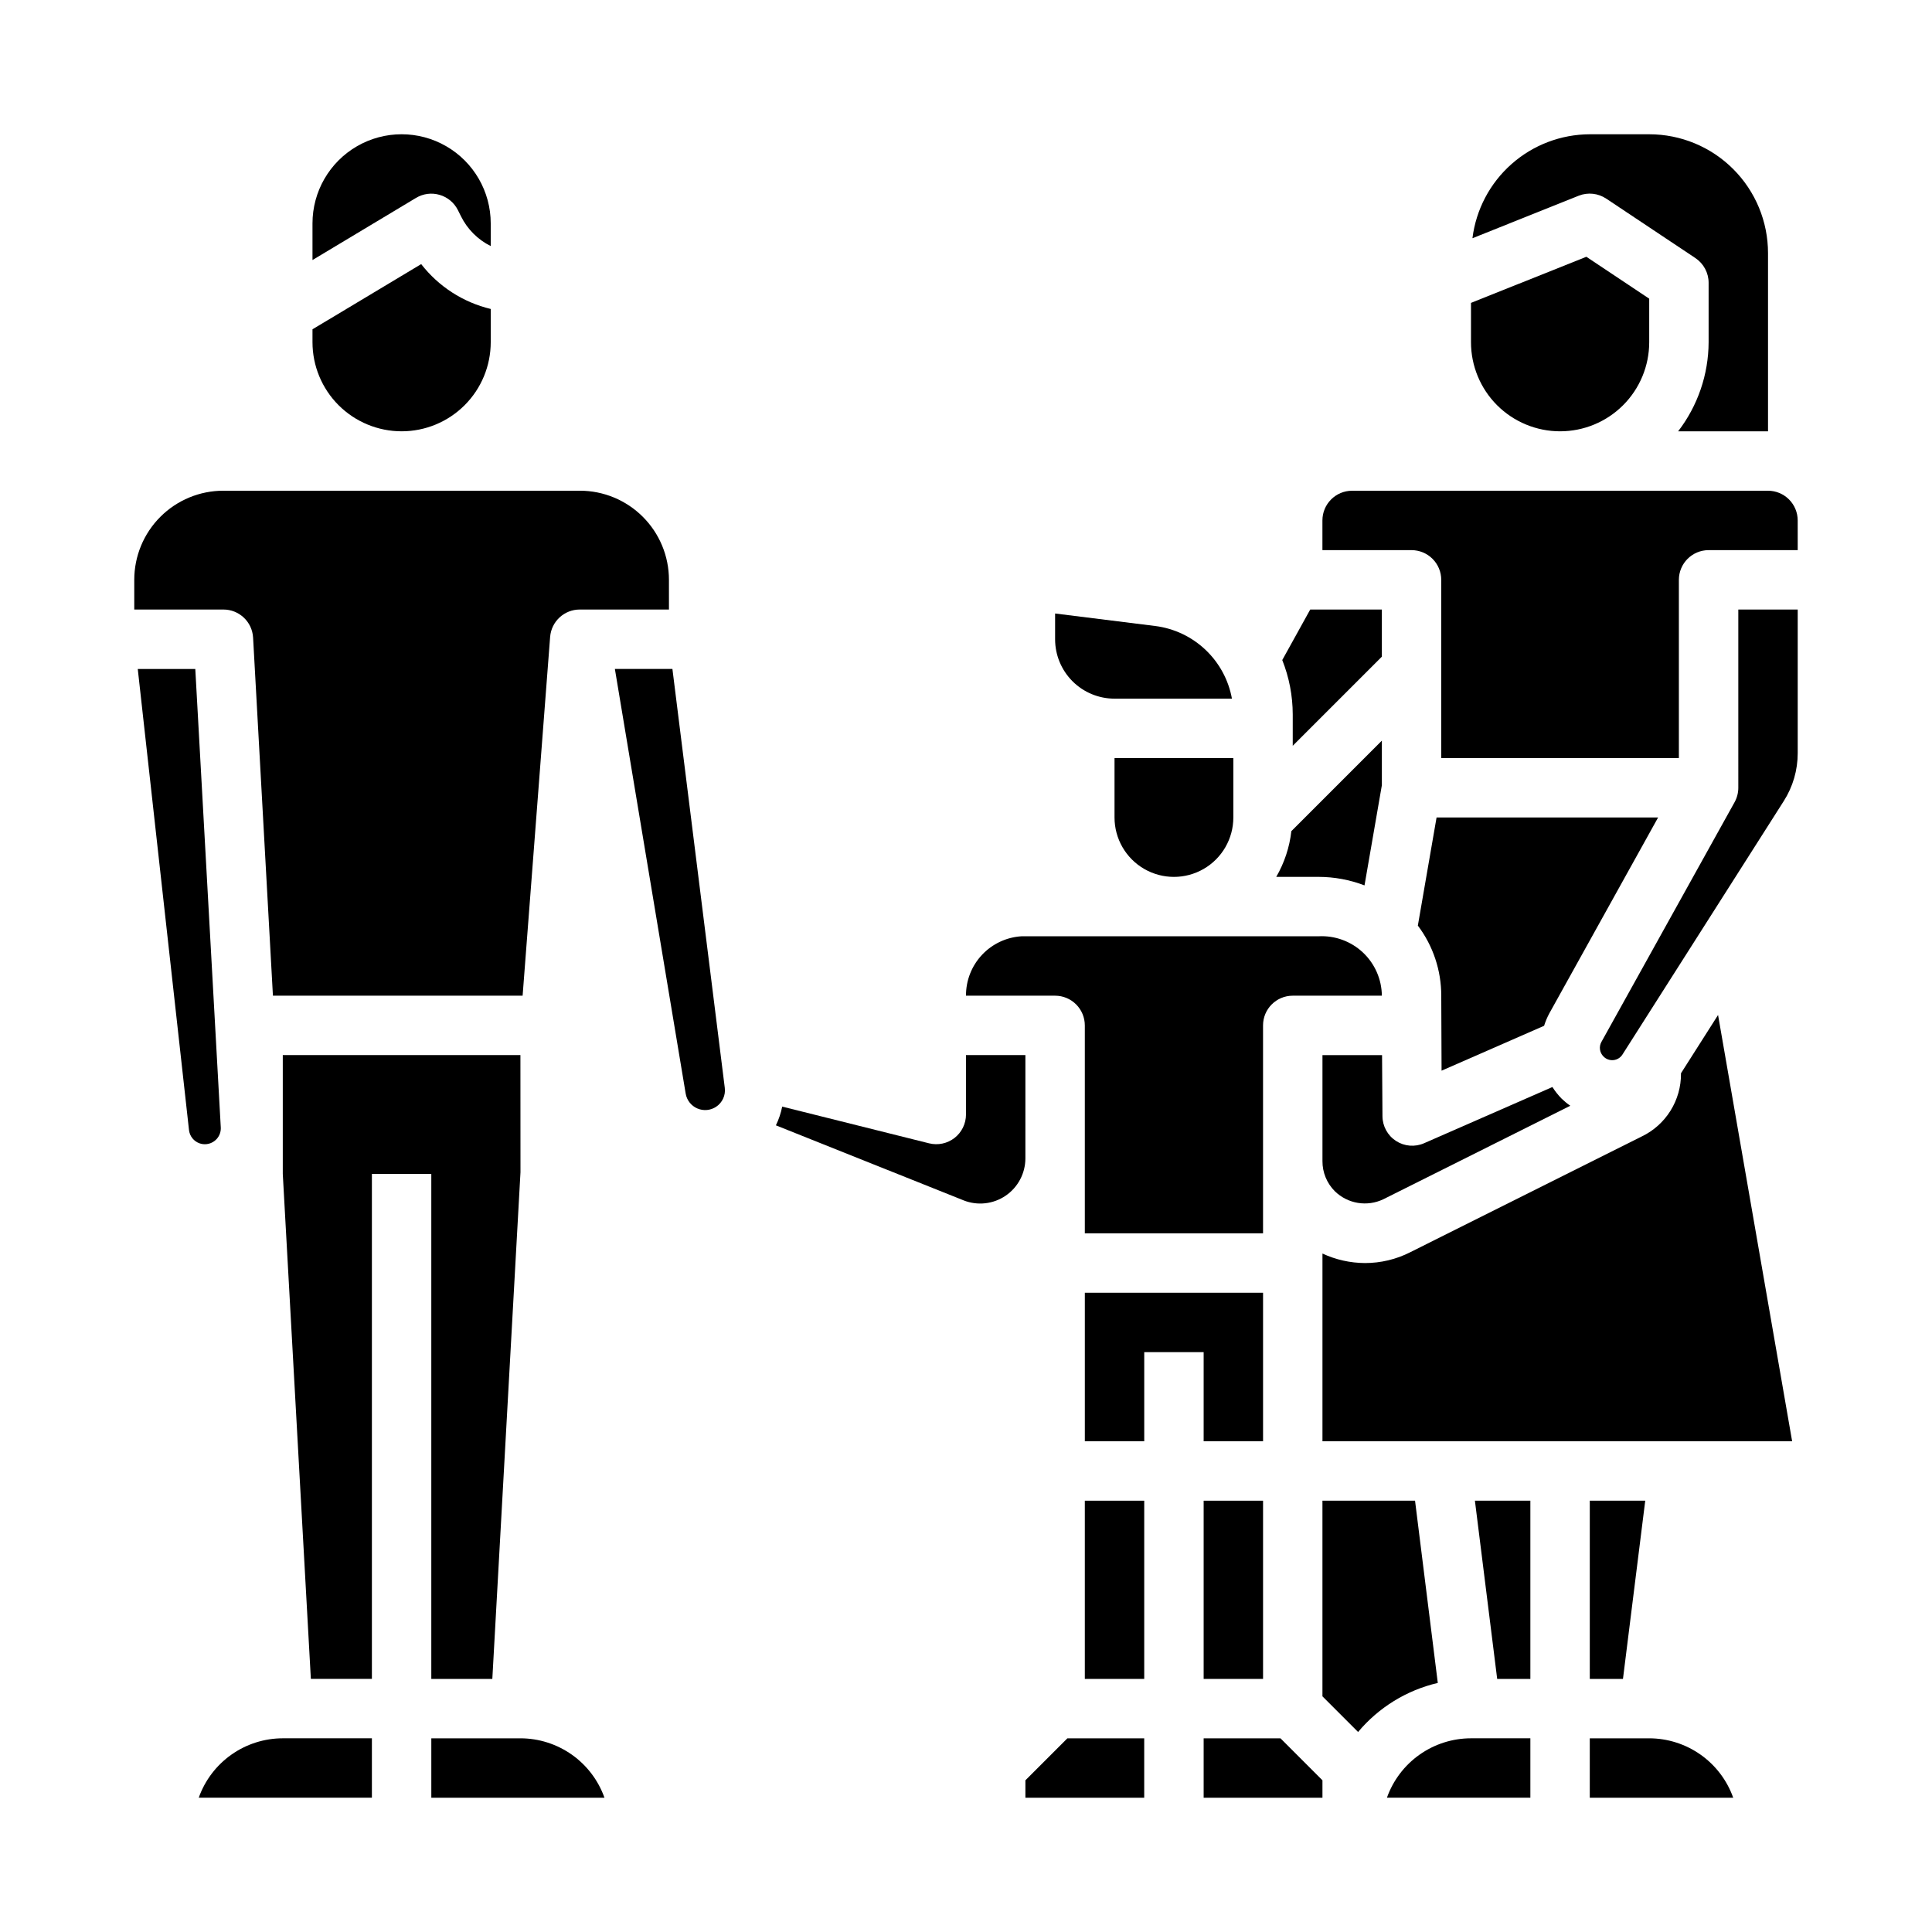 <?xml version="1.0" encoding="UTF-8"?>
<!-- Uploaded to: SVG Repo, www.svgrepo.com, Generator: SVG Repo Mixer Tools -->
<svg fill="#000000" width="800px" height="800px" version="1.1" viewBox="144 144 512 512" xmlns="http://www.w3.org/2000/svg">
 <g>
  <path d="m260.5 195.64c2.106 0.609 3.863 2.074 4.848 4.039l0.828 1.66c1.695 3.41 4.461 6.176 7.871 7.871v-6.012c0-8.438-4.5-16.234-11.809-20.453-7.309-4.219-16.309-4.219-23.617 0-7.305 4.219-11.809 12.016-11.809 20.453v9.711l27.434-16.461v0.004c1.879-1.141 4.148-1.434 6.254-0.812z"/>
  <path d="m431.49 415.74v55.105h47.23v-55.105c0-4.348 3.523-7.871 7.871-7.871h23.617c-0.043-4.344-1.859-8.48-5.023-11.453-3.164-2.969-7.406-4.519-11.746-4.293h-78.719c-4.004 0.242-7.758 2.012-10.496 4.938-2.742 2.93-4.25 6.797-4.223 10.809h23.617-0.004c2.09 0 4.09 0.828 5.566 2.305 1.477 1.477 2.309 3.481 2.309 5.566z"/>
  <path d="m250.43 258.3c6.266 0 12.27-2.488 16.699-6.914 4.43-4.43 6.918-10.438 6.918-16.699v-8.809c-7.316-1.754-13.816-5.945-18.43-11.887l-28.805 17.277v3.418c0 6.262 2.488 12.27 6.918 16.699 4.43 4.426 10.438 6.914 16.699 6.914z"/>
  <path d="m439.36 360.64c0 5.625 3 10.824 7.871 13.637 4.871 2.812 10.871 2.812 15.746 0 4.871-2.812 7.871-8.012 7.871-13.637v-15.742h-31.488z"/>
  <path d="m196.67 620.41h45.887v-15.742h-23.617c-4.883 0.004-9.645 1.523-13.629 4.34-3.988 2.82-7.008 6.801-8.641 11.402z"/>
  <path d="m201.36 445.91c0.801-0.844 1.219-1.984 1.148-3.148l-6.754-121.48h-15.246l13.578 122.19c0.18 1.637 1.297 3.019 2.856 3.543 1.562 0.523 3.285 0.094 4.418-1.105z"/>
  <path d="m258.3 588.93h16.172l7.461-134.27-0.016-31.047h-62.977v31.488l7.441 133.82h16.176v-133.82h15.742z"/>
  <path d="m557.44 258.3c6.266 0 12.273-2.488 16.699-6.914 4.43-4.43 6.918-10.438 6.918-16.699v-11.535l-16.664-11.105-30.566 12.223v10.418c0 6.262 2.488 12.27 6.914 16.699 4.43 4.426 10.438 6.914 16.699 6.914z"/>
  <path d="m486.59 341.64 23.617-23.617v-12.484h-18.988l-7.406 13.383c1.828 4.586 2.769 9.477 2.777 14.414z"/>
  <path d="m281.92 604.67h-23.617v15.742h45.887c-1.633-4.602-4.652-8.582-8.637-11.402-3.988-2.816-8.75-4.336-13.633-4.34z"/>
  <path d="m569.68 196.65 23.617 15.742c2.188 1.461 3.504 3.918 3.504 6.551v15.746c-0.031 8.543-2.867 16.84-8.078 23.613h23.82v-47.23c0-8.352-3.316-16.359-9.223-22.266s-13.914-9.223-22.266-9.223h-15.742c-7.648 0.023-15.027 2.832-20.75 7.906-5.727 5.07-9.402 12.055-10.348 19.645l28.176-11.273c2.41-0.953 5.137-0.656 7.289 0.789z"/>
  <path d="m439.36 329.15h31.117c-0.898-4.949-3.356-9.488-7.008-12.949-3.656-3.461-8.316-5.672-13.309-6.305l-26.547-3.312v6.824c0 4.176 1.66 8.18 4.613 11.133 2.953 2.953 6.957 4.609 11.133 4.609z"/>
  <path d="m513.95 446.36c-2.219-1.441-3.566-3.906-3.582-6.555l-0.109-16.188h-15.793v28.105c-0.016 2.988 1.168 5.859 3.285 7.973 3.422 3.336 8.562 4.18 12.871 2.109l49.523-24.766c-0.82-0.566-1.594-1.203-2.309-1.895-0.918-0.938-1.73-1.965-2.434-3.07l-34.008 14.895h0.004c-2.426 1.062-5.227 0.836-7.449-0.609z"/>
  <path d="m505.61 378.64 4.598-26.551v-11.809l-23.984 23.984c-0.484 4.273-1.852 8.398-4.008 12.117h11.223c4.164 0.004 8.285 0.77 12.172 2.258z"/>
  <path d="m526.03 427.74 27.176-11.895h-0.004c0.363-1.168 0.84-2.293 1.426-3.367l28.789-51.84h-58.711l-4.961 28.652v0.004c4.035 5.352 6.211 11.875 6.203 18.578z"/>
  <path d="m211.07 312.96 5.258 94.906h66.172l7.289-95.07c0.32-4.109 3.75-7.277 7.875-7.266h23.617l-0.004-7.871c0-6.266-2.488-12.273-6.918-16.699-4.426-4.43-10.434-6.918-16.695-6.918h-94.465c-6.266 0-12.273 2.488-16.699 6.918-4.43 4.426-6.918 10.434-6.918 16.699v7.871h23.617c4.18-0.008 7.637 3.254 7.871 7.43z"/>
  <path d="m306.95 321.28 18.758 112.52c0.293 1.754 1.453 3.242 3.086 3.949 1.629 0.707 3.508 0.539 4.988-0.445 1.656-1.098 2.543-3.039 2.293-5.008l-13.879-111.02z"/>
  <path d="m581.05 604.67h-15.742v15.742h38.016-0.004c-1.633-4.602-4.652-8.582-8.637-11.402-3.988-2.816-8.75-4.336-13.633-4.34z"/>
  <path d="m540.77 588.93h8.793v-47.23h-14.695z"/>
  <path d="m589.48 428.42v0.078c0.027 3.488-0.941 6.914-2.793 9.875-1.852 2.957-4.508 5.328-7.66 6.828l-61.285 30.645h0.004c-3.727 1.895-7.844 2.879-12.023 2.875-3.891-0.02-7.731-0.879-11.258-2.519v49.75h124.47l-19.633-112.97z"/>
  <path d="m612.54 274.05h-110.21c-4.348 0-7.875 3.523-7.875 7.871v7.871h23.617c2.09 0 4.09 0.832 5.566 2.309 1.477 1.473 2.305 3.477 2.305 5.566v47.23h62.977v-47.23c0-4.348 3.527-7.875 7.875-7.875h23.617l-0.004-7.871c0-2.086-0.828-4.09-2.305-5.566-1.477-1.477-3.477-2.305-5.566-2.305z"/>
  <path d="m604.67 352.77c0 1.34-0.344 2.656-0.992 3.828l-35.289 63.527c-0.699 1.254-0.48 2.82 0.535 3.84 0.684 0.715 1.66 1.074 2.644 0.977 0.984-0.098 1.871-0.645 2.398-1.48l42.754-67.18c2.414-3.789 3.695-8.188 3.691-12.684v-38.059h-15.742z"/>
  <path d="m511.55 620.41h38.012v-15.742h-15.742c-4.883 0.004-9.645 1.523-13.633 4.34-3.988 2.82-7.004 6.801-8.637 11.402z"/>
  <path d="m565.31 541.7v47.23h8.793l5.902-47.23z"/>
  <path d="m431.49 541.7h15.742v47.23h-15.742z"/>
  <path d="m415.74 615.8v4.613h31.488v-15.742h-20.355z"/>
  <path d="m415.74 423.61h-15.742v15.746c-0.004 2.422-1.117 4.711-3.027 6.203-1.91 1.488-4.398 2.019-6.75 1.434l-38.926-9.73h-0.004c-0.34 1.719-0.902 3.387-1.668 4.965l49.75 19.883v0.004c3.684 1.453 7.844 0.992 11.117-1.23 3.273-2.223 5.238-5.922 5.25-9.879z"/>
  <path d="m462.98 604.67v15.742h31.484v-4.613l-11.129-11.129z"/>
  <path d="m519 541.7h-24.539v51.844l9.449 9.449c5.449-6.504 12.859-11.066 21.121-13z"/>
  <path d="m462.98 541.7h15.742v47.23h-15.742z"/>
  <path d="m462.98 525.95h15.742v-39.359h-47.23v39.359h15.742v-23.613h15.746z"/>
 </g>
</svg>